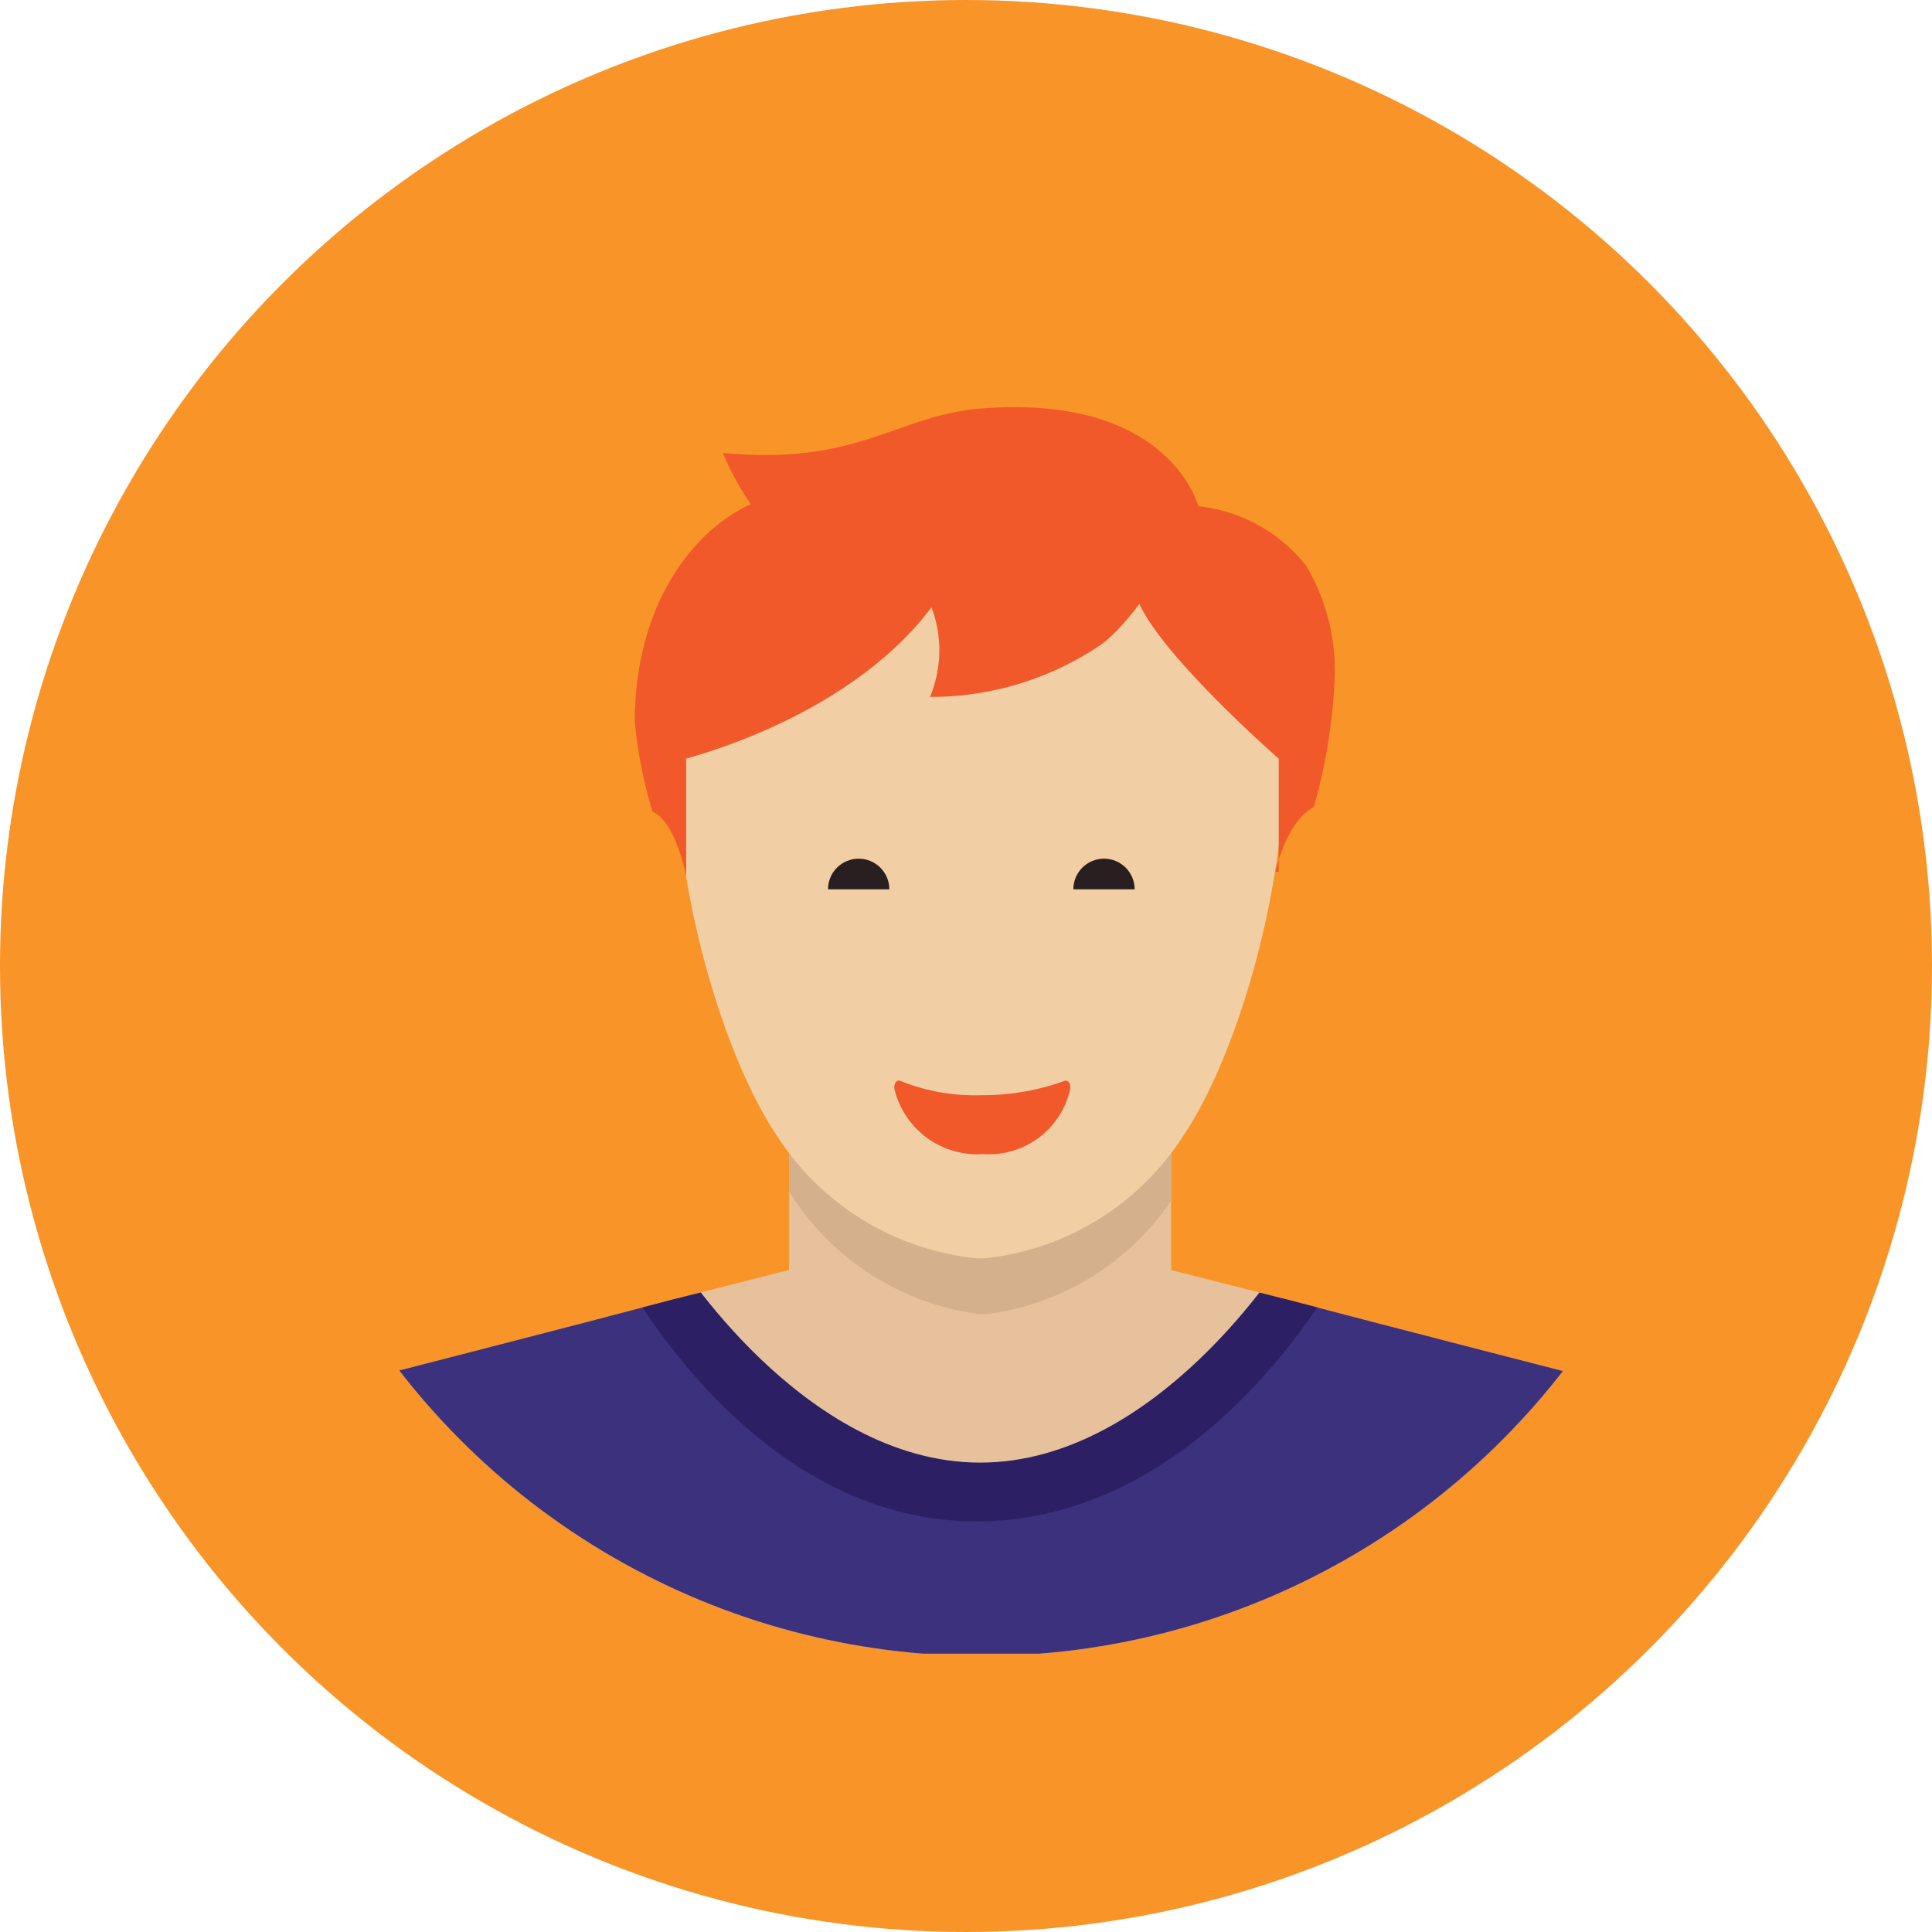 <svg xmlns="http://www.w3.org/2000/svg" xmlns:xlink="http://www.w3.org/1999/xlink" width="63" height="63" viewBox="0 0 63 63">
  <defs>
    <clipPath id="clip-path">
      <circle id="Ellipse_12" data-name="Ellipse 12" cx="24" cy="24" r="24"/>
    </clipPath>
    <clipPath id="clip-path-3">
      <path id="Path_3598" data-name="Path 3598" d="M3.191,90.141l3.4.863c3.642.958,10.926,2.827,10.926,2.827a5.821,5.821,0,0,1,3.4,3.163v5.655H-27V96.994a5.69,5.69,0,0,1,3.4-3.163S-16.313,91.962-12.671,91c1.15-.288,3.4-.863,3.4-.863V83H3.191Z" transform="translate(27 -83)"/>
    </clipPath>
    <clipPath id="clip-path-6">
      <rect id="Rectangle_657" data-name="Rectangle 657" width="15" height="2" transform="translate(-0.294 -0.086)"/>
    </clipPath>
  </defs>
  <g id="s-3" transform="translate(-967 -322)">
    <circle id="Ellipse_97" data-name="Ellipse 97" cx="31.5" cy="31.5" r="31.5" transform="translate(967 322)" fill="#f99428"/>
    <g id="_403024_avatar_boy_male_user_young_icon" data-name="403024_avatar_boy_male_user_young_icon" transform="translate(1002 304)">
      <g id="Group_849" data-name="Group 849" transform="translate(-27 24)">
        <g id="Group_845" data-name="Group 845">
          <g id="Group_840" data-name="Group 840" clip-path="url(#clip-path)">
            <path id="Path_3596" data-name="Path 3596" d="M3.191,90.141l3.4.863c3.642.958,10.926,2.827,10.926,2.827a5.821,5.821,0,0,1,3.4,3.163v5.655H-27V96.994a5.69,5.69,0,0,1,3.4-3.163S-16.313,91.962-12.671,91c1.15-.288,3.4-.863,3.4-.863V83H3.191Z" transform="translate(27 -54.725)" fill="#e6c19c"/>
          </g>
          <g id="Group_844" data-name="Group 844" clip-path="url(#clip-path)">
            <g id="Group_841" data-name="Group 841" transform="translate(0 28.275)" clip-path="url(#clip-path-3)">
              <path id="Path_3597" data-name="Path 3597" d="M12.383,35h.1a12.112,12.112,0,0,1,5.463.958,8.277,8.277,0,0,1,4.073,5.8C23.166,48.323,21.01,58.722,19,62.076a8.593,8.593,0,0,1-6.47,4.5H12.24a8.593,8.593,0,0,1-6.47-4.5C3.757,58.722,1.6,48.323,2.751,41.757a8.277,8.277,0,0,1,4.073-5.8A12.112,12.112,0,0,1,12.288,35h.1Z" transform="translate(11.674 -58.003)" fill="#d4b08c"/>
            </g>
            <g id="Group_842" data-name="Group 842" transform="translate(0 28.275)" clip-path="url(#clip-path-3)">
              <path id="Path_3599" data-name="Path 3599" d="M-27,82H20.923v20.128H-27ZM-3.039,97.335A10.254,10.254,0,0,0,3.489,94.6a16.041,16.041,0,0,0,3.536-4.453S2.233,82-3.039,82-13.1,90.147-13.1,90.147-9.508,97.431-3.039,97.335Z" transform="translate(27 -82.479)" fill="#3c317d"/>
            </g>
            <g id="Group_843" data-name="Group 843" transform="translate(0 28.275)" clip-path="url(#clip-path-3)">
              <path id="Path_3601" data-name="Path 3601" d="M10.033,77C3.755,77-1.9,86.68-1.9,86.68s4.265,8.626,11.933,8.53,11.933-8.53,11.933-8.53S16.311,77,10.033,77Zm0,16.294c-5.8,0-9.968-6.757-9.968-6.757s4.7-7.62,9.968-7.62S20,86.537,20,86.537,15.831,93.294,10.033,93.294Z" transform="translate(13.929 -79.875)" fill="#2c1f64"/>
            </g>
          </g>
        </g>
        <path id="Path_3603" data-name="Path 3603" d="M12.082,44c9.153,0,9.92,6.134,9.968,6.757.527,5.7-1.438,12.029-3.259,14.712a8.779,8.779,0,0,1-6.47,3.978h-.24a8.777,8.777,0,0,1-6.518-3.978c-1.821-2.684-3.786-9.01-3.259-14.76C2.353,50.086,2.928,44,12.082,44Z" transform="translate(11.784 -34.415)" fill="#f2cea5"/>
        <path id="Path_3604" data-name="Path 3604" d="M20.008,85.479A6.473,6.473,0,0,1,17.324,85c-.144,0-.192.192-.144.335A2.778,2.778,0,0,0,20.056,87.4a2.716,2.716,0,0,0,2.827-2.061c.048-.144,0-.335-.144-.335A7.79,7.79,0,0,1,20.008,85.479Z" transform="translate(4.001 -55.767)" fill="#f1592a"/>
        <g id="Group_848" data-name="Group 848" transform="translate(16.294 21.086)">
          <g id="Group_846" data-name="Group 846" transform="translate(0)" clip-path="url(#clip-path-6)">
            <circle id="Ellipse_14" data-name="Ellipse 14" cx="1" cy="1" r="1" transform="translate(10.706 0.914)" fill="#291f21"/>
          </g>
          <g id="Group_847" data-name="Group 847" transform="translate(0)" clip-path="url(#clip-path-6)">
            <circle id="Ellipse_15" data-name="Ellipse 15" cx="1" cy="1" r="1" transform="translate(2.706 0.914)" fill="#291f21"/>
          </g>
        </g>
        <path id="Path_3607" data-name="Path 3607" d="M35.175,57.833s.335-1.629,1.246-2.109a18.04,18.04,0,0,0,.671-3.978,6.763,6.763,0,0,0-.911-3.882A5.174,5.174,0,0,0,32.539,45.9a27.789,27.789,0,0,0-4.5,3.115c-.431.479.192.863.192.863s2.2-2.875,2.348-1.294,4.7,5.559,4.7,5.559v3.69Z" transform="translate(-1.581 -35.405)" fill="#f1592a"/>
        <path id="Path_3608" data-name="Path 3608" d="M-.5,49.453a14.921,14.921,0,0,0,.575,2.923c.767.335,1.1,2.109,1.1,2.109V50.651c2.875-.815,6.134-2.444,8-4.936a3.974,3.974,0,0,1-.048,2.923,9.88,9.88,0,0,0,5.607-1.725C16.177,45.811,17.9,42.5,17.9,42.5s-.863-3.786-7.188-3.259c-2.684.24-3.978,1.869-8.339,1.438a8.912,8.912,0,0,0,.911,1.677C1.369,43.223-.5,45.667-.5,49.453Z" transform="translate(13.2 -31.913)" fill="#f1592a"/>
      </g>
    </g>
  </g>
</svg>
